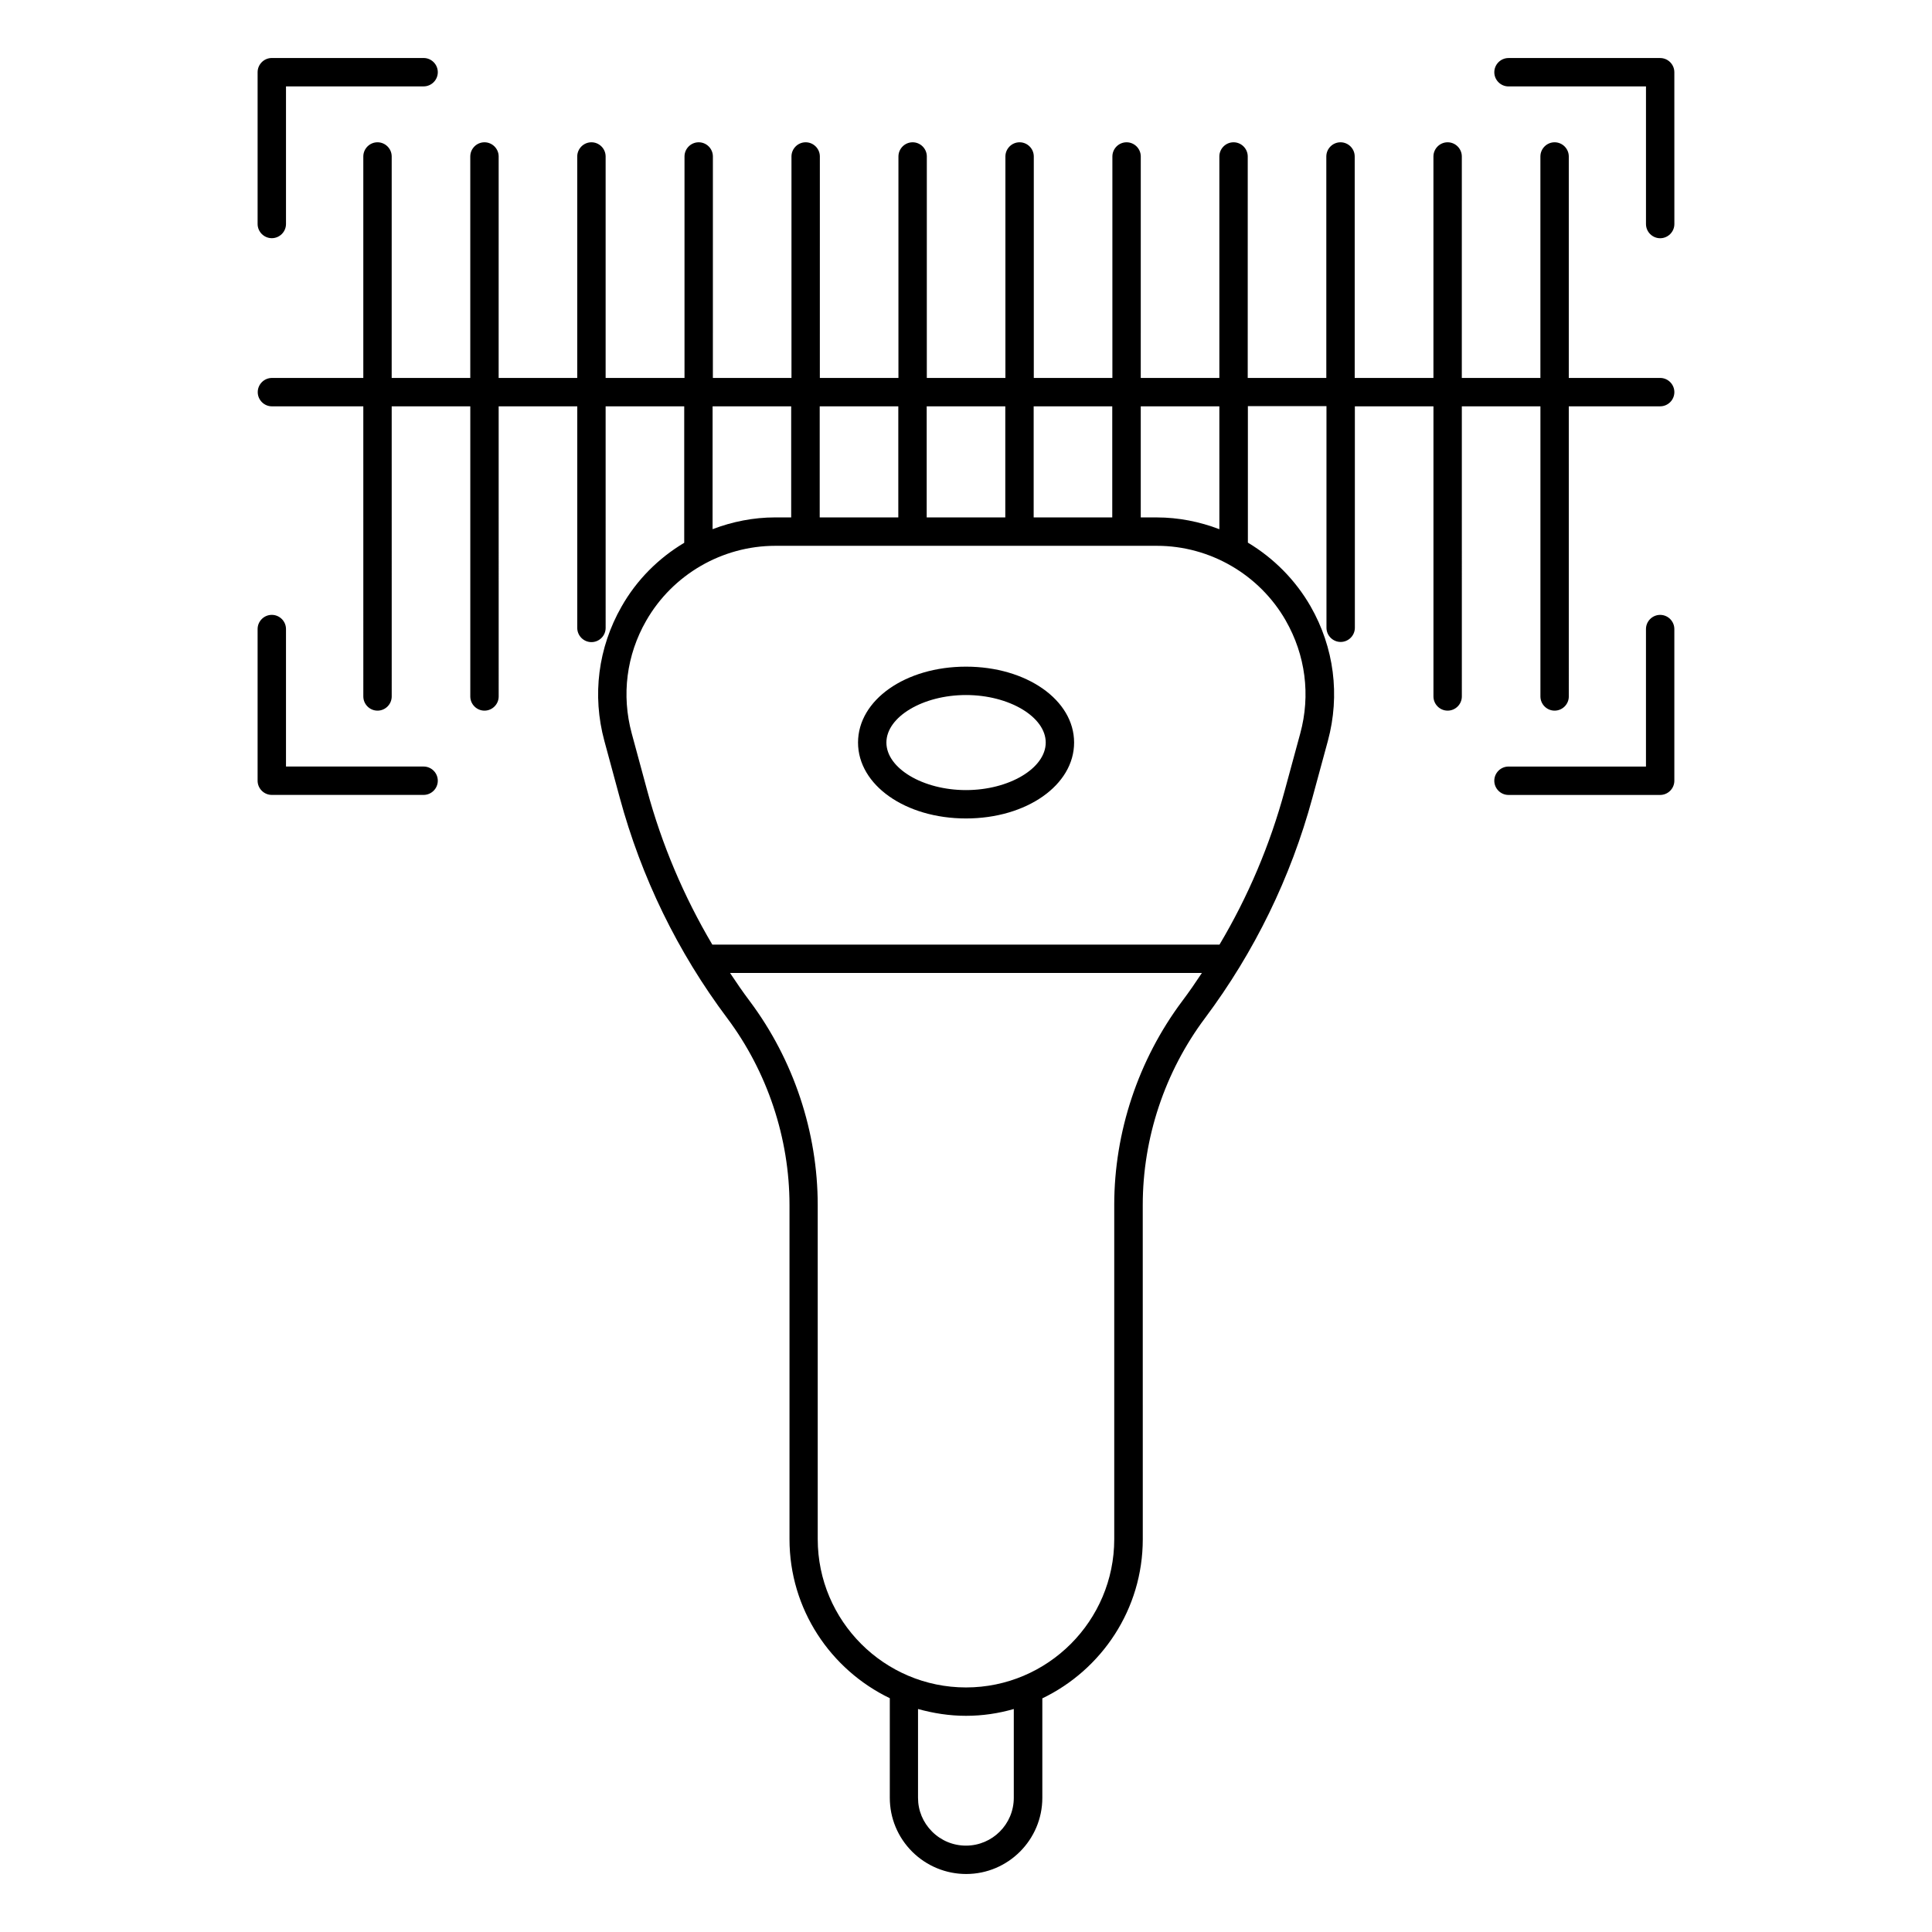 <?xml version="1.0" encoding="UTF-8"?>
<!-- Uploaded to: SVG Find, www.svgrepo.com, Generator: SVG Find Mixer Tools -->
<svg fill="#000000" width="800px" height="800px" version="1.1" viewBox="144 144 512 512" xmlns="http://www.w3.org/2000/svg">
 <g>
  <path d="m400 320.67c-16.055 0-28.613 8.836-28.613 20.113 0 11.281 12.559 20.117 28.613 20.117s28.648-8.836 28.648-20.113c0-11.281-12.594-20.117-28.648-20.117zm0 32.711c-11.43 0-21.094-5.789-21.094-12.594 0-6.809 9.664-12.598 21.094-12.598s21.129 5.789 21.129 12.594-9.699 12.598-21.129 12.598z"/>
  <path d="m216.03 207.12c2.066 0 3.762-1.691 3.762-3.762v-36.465h36.469c2.066 0 3.762-1.691 3.762-3.762 0-2.066-1.691-3.762-3.762-3.762h-40.23c-2.066 0-3.762 1.691-3.762 3.762v40.23c0.004 2.066 1.695 3.758 3.762 3.758z"/>
  <path d="m256.26 347.14h-36.469v-36.434c0-2.066-1.691-3.762-3.762-3.762-2.066 0-3.762 1.691-3.762 3.762v40.191c0 2.066 1.691 3.762 3.762 3.762h40.23c2.066 0 3.762-1.691 3.762-3.762 0-2.066-1.691-3.758-3.762-3.758z"/>
  <path d="m583.96 159.38h-40.191c-2.066 0-3.762 1.691-3.762 3.762 0 2.066 1.691 3.762 3.762 3.762h36.434v36.469c0 2.066 1.691 3.762 3.762 3.762 2.066 0 3.762-1.691 3.762-3.762l-0.008-40.234c0-2.066-1.691-3.758-3.758-3.758z"/>
  <path d="m583.96 306.95c-2.066 0-3.762 1.691-3.762 3.762v36.434h-36.434c-2.066 0-3.762 1.691-3.762 3.762 0 2.066 1.691 3.762 3.762 3.762h40.191c2.066 0 3.762-1.691 3.762-3.762v-40.199c0-2.066-1.691-3.758-3.758-3.758z"/>
  <path d="m583.96 244.16h-24.215v-58.691c0-2.066-1.691-3.762-3.762-3.762-2.066 0-3.762 1.691-3.762 3.762v58.691h-20.828l0.004-58.691c0-2.066-1.691-3.762-3.762-3.762-2.066 0-3.762 1.691-3.762 3.762v58.691h-20.863v-58.691c0-2.066-1.691-3.762-3.762-3.762-2.066 0-3.762 1.691-3.762 3.762v58.691h-20.828l0.004-58.691c0-2.066-1.691-3.762-3.762-3.762-2.066 0-3.762 1.691-3.762 3.762v58.691h-20.828l0.004-58.691c0-2.066-1.691-3.762-3.762-3.762-2.066 0-3.762 1.691-3.762 3.762v58.691h-20.828v-58.691c0-2.066-1.691-3.762-3.762-3.762-2.066 0-3.762 1.691-3.762 3.762v58.691h-20.828l0.004-58.691c0-2.066-1.691-3.762-3.762-3.762-2.066 0-3.762 1.691-3.762 3.762v58.691h-20.828l0.004-58.691c0-2.066-1.691-3.762-3.762-3.762-2.066 0-3.762 1.691-3.762 3.762v58.691h-20.828l0.004-58.691c0-2.066-1.691-3.762-3.762-3.762-2.066 0-3.762 1.691-3.762 3.762v58.691h-20.902v-58.691c0-2.066-1.691-3.762-3.762-3.762-2.066 0-3.762 1.691-3.762 3.762v58.691h-20.828l0.004-58.691c0-2.066-1.691-3.762-3.762-3.762-2.066 0-3.762 1.691-3.762 3.762v58.691h-20.828l0.004-58.691c0-2.066-1.691-3.762-3.762-3.762-2.066 0-3.762 1.691-3.762 3.762v58.691h-24.215c-2.066 0-3.762 1.691-3.762 3.762 0 2.066 1.691 3.762 3.762 3.762h24.215l0.004 76.883c0 2.066 1.691 3.762 3.762 3.762 2.066 0 3.762-1.691 3.762-3.762l-0.004-76.887h20.828v76.887c0 2.066 1.691 3.762 3.762 3.762 2.066 0 3.762-1.691 3.762-3.762l-0.004-76.887h20.828v58.727c0 2.066 1.691 3.762 3.762 3.762 2.066 0 3.762-1.691 3.762-3.762l-0.004-58.727h20.828v36.168c-6.805 4.062-12.594 9.812-16.617 16.918-6.203 10.867-7.82 23.5-4.551 35.566l4.062 15c5.754 21.242 15.34 40.945 28.535 58.539 10.602 14.176 16.469 31.77 16.469 49.48v88.543c0 18.574 10.902 34.59 26.582 42.148v26.395c0 5.375 2.106 10.453 5.941 14.289 3.836 3.797 8.949 5.902 14.289 5.902 11.129 0 20.191-9.062 20.191-20.191v-26.355c15.715-7.559 26.621-23.613 26.621-42.184l-0.008-88.582c0-17.707 5.828-35.266 16.504-49.516 13.121-17.559 22.711-37.223 28.461-58.391l4.098-15.078c3.269-12.105 1.656-24.738-4.586-35.645-4.062-7.07-9.852-12.82-16.617-16.883v-36.168h20.828v58.727c0 2.066 1.691 3.762 3.762 3.762 2.066 0 3.762-1.691 3.762-3.762v-58.684h20.828v76.887c0 2.066 1.691 3.762 3.762 3.762 2.066 0 3.762-1.691 3.762-3.762l-0.004-76.887h20.828v76.887c0 2.066 1.691 3.762 3.762 3.762 2.066 0 3.762-1.691 3.762-3.762l-0.004-76.887h24.215c2.066 0 3.762-1.691 3.762-3.762-0.004-2.066-1.695-3.758-3.762-3.758zm-145.2 7.519v29.438h-20.828v-29.438zm-28.348 0v29.438h-20.828v-29.438zm-28.352 0v29.438h-20.828v-29.438zm-49.215 0h20.828v29.438h-4.25c-5.754 0-11.355 1.129-16.582 3.121zm79.82 368.76c0 6.992-5.676 12.672-12.672 12.672-3.383 0-6.578-1.316-8.984-3.723s-3.723-5.566-3.723-8.949v-23.535c4.062 1.129 8.309 1.805 12.707 1.805 4.398 0 8.648-0.641 12.672-1.805zm26.621-157.12v88.582c0 21.656-17.633 39.289-39.289 39.289s-39.289-17.633-39.289-39.289l-0.004-88.543c0-19.324-6.391-38.5-17.973-53.992-1.844-2.445-3.57-4.965-5.266-7.519h125.05c-1.691 2.559-3.422 5.074-5.266 7.519-11.574 15.492-17.965 34.629-17.965 53.953zm45.453-154.86c5.227 9.137 6.617 19.738 3.836 29.93l-4.098 15.078c-3.91 14.438-9.699 28.086-17.297 40.867l-134.41-0.004c-7.559-12.785-13.387-26.508-17.297-40.98l-4.062-15c-2.746-10.152-1.391-20.754 3.836-29.852 6.992-12.219 20.113-19.852 34.215-19.852h101.14c14.027-0.004 27.148 7.594 34.141 19.812zm-17.594-24.215c-5.227-1.992-10.828-3.121-16.582-3.121h-4.25v-29.438h20.828z"/>
 </g>
</svg>